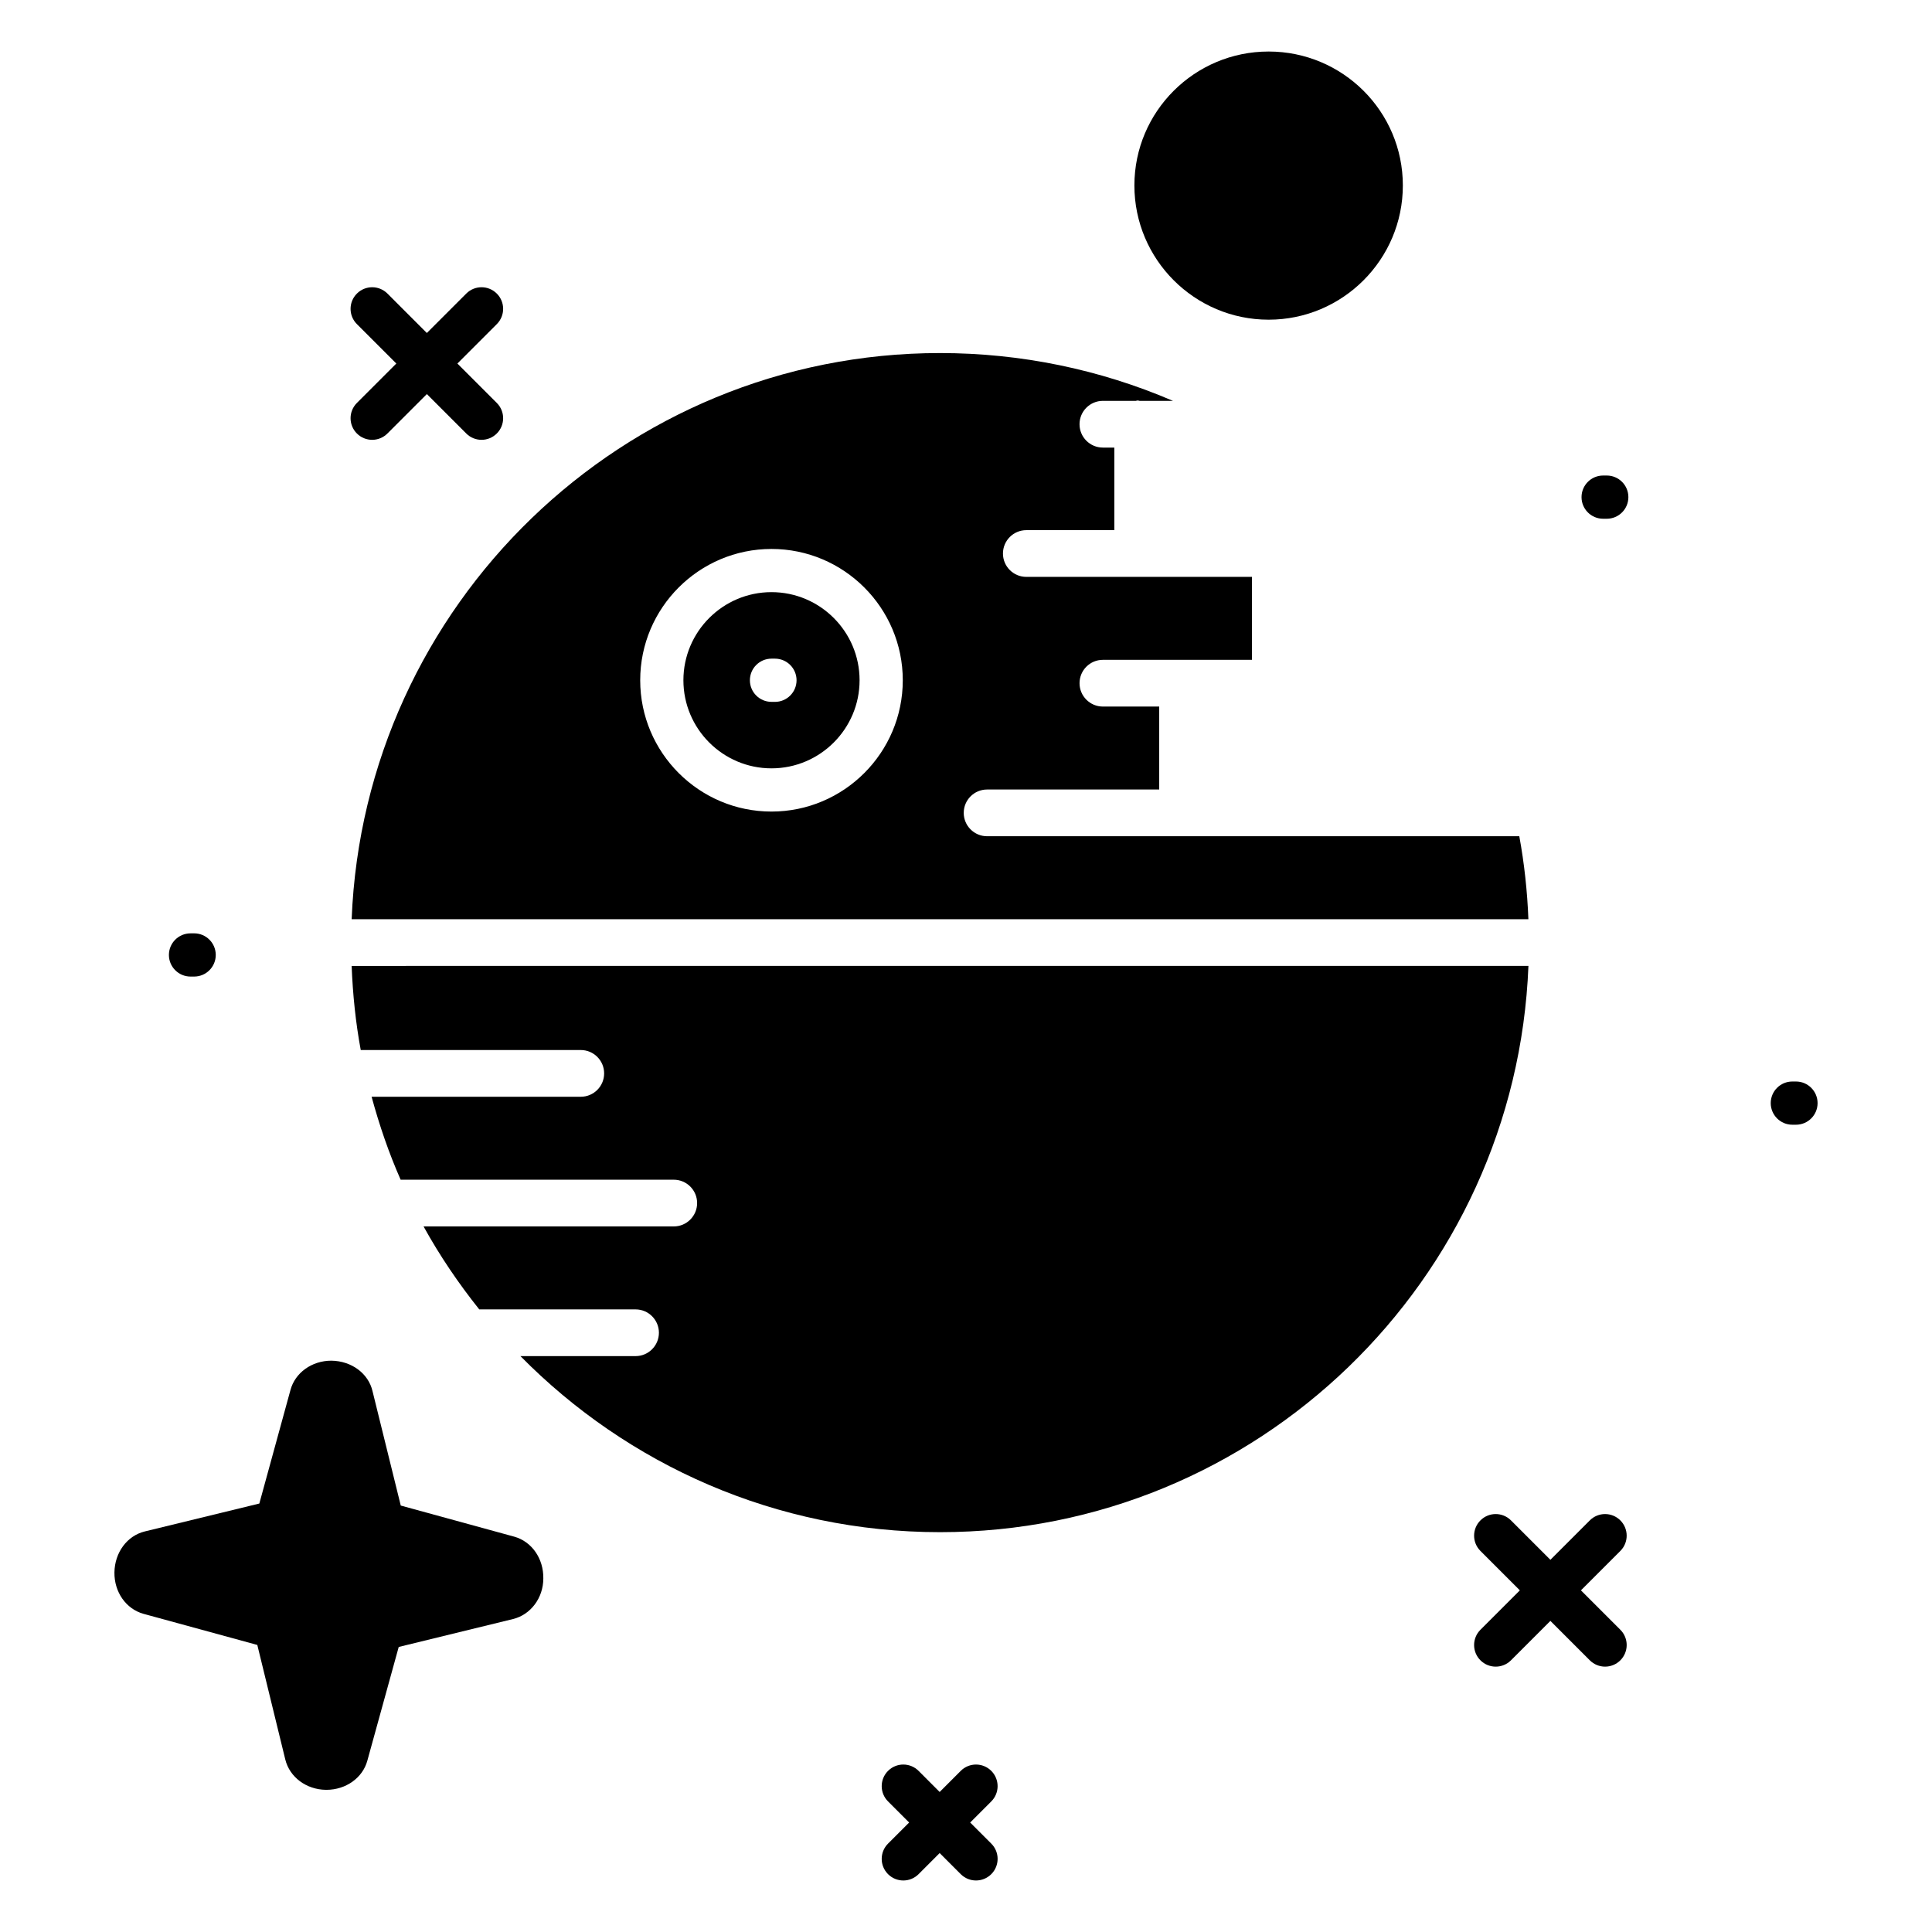 <?xml version="1.0" encoding="UTF-8"?>
<!-- Uploaded to: ICON Repo, www.svgrepo.com, Generator: ICON Repo Mixer Tools -->
<svg fill="#000000" width="800px" height="800px" version="1.1" viewBox="144 144 512 512" xmlns="http://www.w3.org/2000/svg">
 <g>
  <path d="m348.45 347.62c12.875 0 23.348-10.473 23.348-23.348s-10.473-23.348-23.348-23.348c-12.867 0-23.34 10.473-23.34 23.348s10.473 23.348 23.34 23.348zm0.008-29.07h0.91c3.16 0 5.727 2.562 5.727 5.727 0 3.16-2.562 5.727-5.727 5.727l-0.91-0.004c-3.16 0-5.727-2.562-5.727-5.727 0-3.156 2.566-5.723 5.727-5.723z"/>
  <path d="m549.04 387.6c-0.293-7.43-1.082-14.773-2.41-21.988h-141.04c-3.418 0-6.191-2.773-6.191-6.191s2.773-6.191 6.191-6.191h45.613v-21.984h-14.922c-3.418 0-6.191-2.773-6.191-6.191 0-3.418 2.773-6.191 6.191-6.191h39.496v-21.984h-59.793c-3.418 0-6.191-2.773-6.191-6.191s2.773-6.191 6.191-6.191h23.324v-21.883h-3.031c-3.418 0-6.191-2.773-6.191-6.191s2.773-6.191 6.191-6.191h8.723c0.172-0.016 0.32-0.102 0.5-0.102 0.176 0 0.324 0.086 0.5 0.102h8.844c-19.379-8.332-40.34-12.668-61.723-12.668-84.062 0-152.64 66.777-155.93 150.04zm-200.59-98.121c19.188 0 34.797 15.609 34.797 34.797s-15.609 34.797-34.797 34.797c-19.18 0-34.789-15.609-34.789-34.797s15.609-34.797 34.789-34.797z"/>
  <path d="m237.19 399.98c0.297 7.574 1.066 15.027 2.41 22.289h58.312c3.418 0 6.191 2.773 6.191 6.191 0 3.418-2.773 6.191-6.191 6.191h-55.434c2.055 7.562 4.578 14.922 7.695 21.984h72.379c3.418 0 6.191 2.773 6.191 6.191s-2.773 6.191-6.191 6.191h-66.305c4.285 7.769 9.258 15.094 14.758 21.984h41.422c3.418 0 6.191 2.773 6.191 6.191s-2.773 6.191-6.191 6.191h-30.508c28.352 28.766 67.711 46.656 111.2 46.656 84.07 0 152.65-66.789 155.93-150.07z"/>
  <path d="m280.28 551.23-30.074-8.242-7.481-30.305c-1.07-4.656-5.496-8.016-10.914-8.09-5.191 0-9.617 3.207-10.84 7.785l-8.246 30.074-30.383 7.402c-4.656 1.145-7.938 5.574-8.016 10.84-0.078 5.191 3.055 9.695 7.711 10.992l30.152 8.242 7.402 30.305c1.145 4.734 5.574 8.016 10.762 8.09h0.152c5.191 0 9.617-3.207 10.84-7.711l8.32-30.152 30.305-7.402c4.656-1.145 8.016-5.574 8.016-10.762 0.078-5.266-3.051-9.77-7.707-11.066z"/>
  <path d="m480.2 228.72c19.617 0 35.57-15.953 35.57-35.57 0-19.617-15.953-35.496-35.57-35.496-19.617 0-35.574 15.879-35.574 35.496 0 19.617 15.957 35.57 35.574 35.57z"/>
  <path d="m573.41 546.92c-2.238-2.238-5.859-2.238-8.094 0l-10.445 10.445-10.445-10.445c-2.238-2.238-5.859-2.238-8.094 0-2.238 2.238-2.238 5.859 0 8.094l10.445 10.445-10.445 10.445c-2.238 2.238-2.238 5.859 0 8.094 2.238 2.238 5.859 2.238 8.094 0l10.445-10.445 10.445 10.445c2.238 2.238 5.859 2.238 8.094 0 2.238-2.238 2.238-5.859 0-8.094l-10.445-10.445 10.445-10.445c2.234-2.234 2.234-5.856 0-8.094z"/>
  <path d="m406.7 613.3c-2.238-2.238-5.859-2.238-8.094 0l-5.586 5.59-5.586-5.59c-2.238-2.238-5.859-2.238-8.094 0-2.238 2.238-2.238 5.859 0 8.094l5.59 5.59-5.59 5.59c-2.238 2.238-2.238 5.859 0 8.094 2.238 2.238 5.859 2.238 8.094 0l5.586-5.59 5.586 5.59c2.246 2.246 5.867 2.227 8.094 0 2.238-2.238 2.238-5.859 0-8.094l-5.59-5.59 5.59-5.59c2.234-2.234 2.234-5.856 0-8.094z"/>
  <path d="m238.58 258.88c2.238 2.238 5.859 2.238 8.094 0l10.445-10.445 10.445 10.445c2.238 2.238 5.859 2.238 8.094 0 2.238-2.238 2.238-5.859 0-8.094l-10.445-10.445 10.445-10.445c2.238-2.238 2.238-5.859 0-8.094-2.238-2.238-5.859-2.238-8.094 0l-10.445 10.445-10.441-10.445c-2.238-2.238-5.859-2.238-8.094 0-2.238 2.238-2.238 5.859 0 8.094l10.445 10.445-10.445 10.445c-2.238 2.234-2.238 5.856-0.004 8.094z"/>
  <path d="m569.81 270.02h-0.961c-3.16 0-5.727 2.562-5.727 5.727 0 3.16 2.562 5.727 5.727 5.727h0.961c3.16 0 5.727-2.562 5.727-5.727 0-3.164-2.566-5.727-5.727-5.727z"/>
  <path d="m619.95 430.61h-0.961c-3.16 0-5.727 2.562-5.727 5.727 0 3.16 2.562 5.727 5.727 5.727h0.961c3.16 0 5.727-2.562 5.727-5.727-0.004-3.164-2.566-5.727-5.727-5.727z"/>
  <path d="m194.49 402.8h0.961c3.16 0 5.727-2.562 5.727-5.727 0-3.16-2.562-5.727-5.727-5.727l-0.961 0.004c-3.16 0-5.727 2.562-5.727 5.727 0.004 3.156 2.566 5.723 5.727 5.723z"/>
 </g>
</svg>
